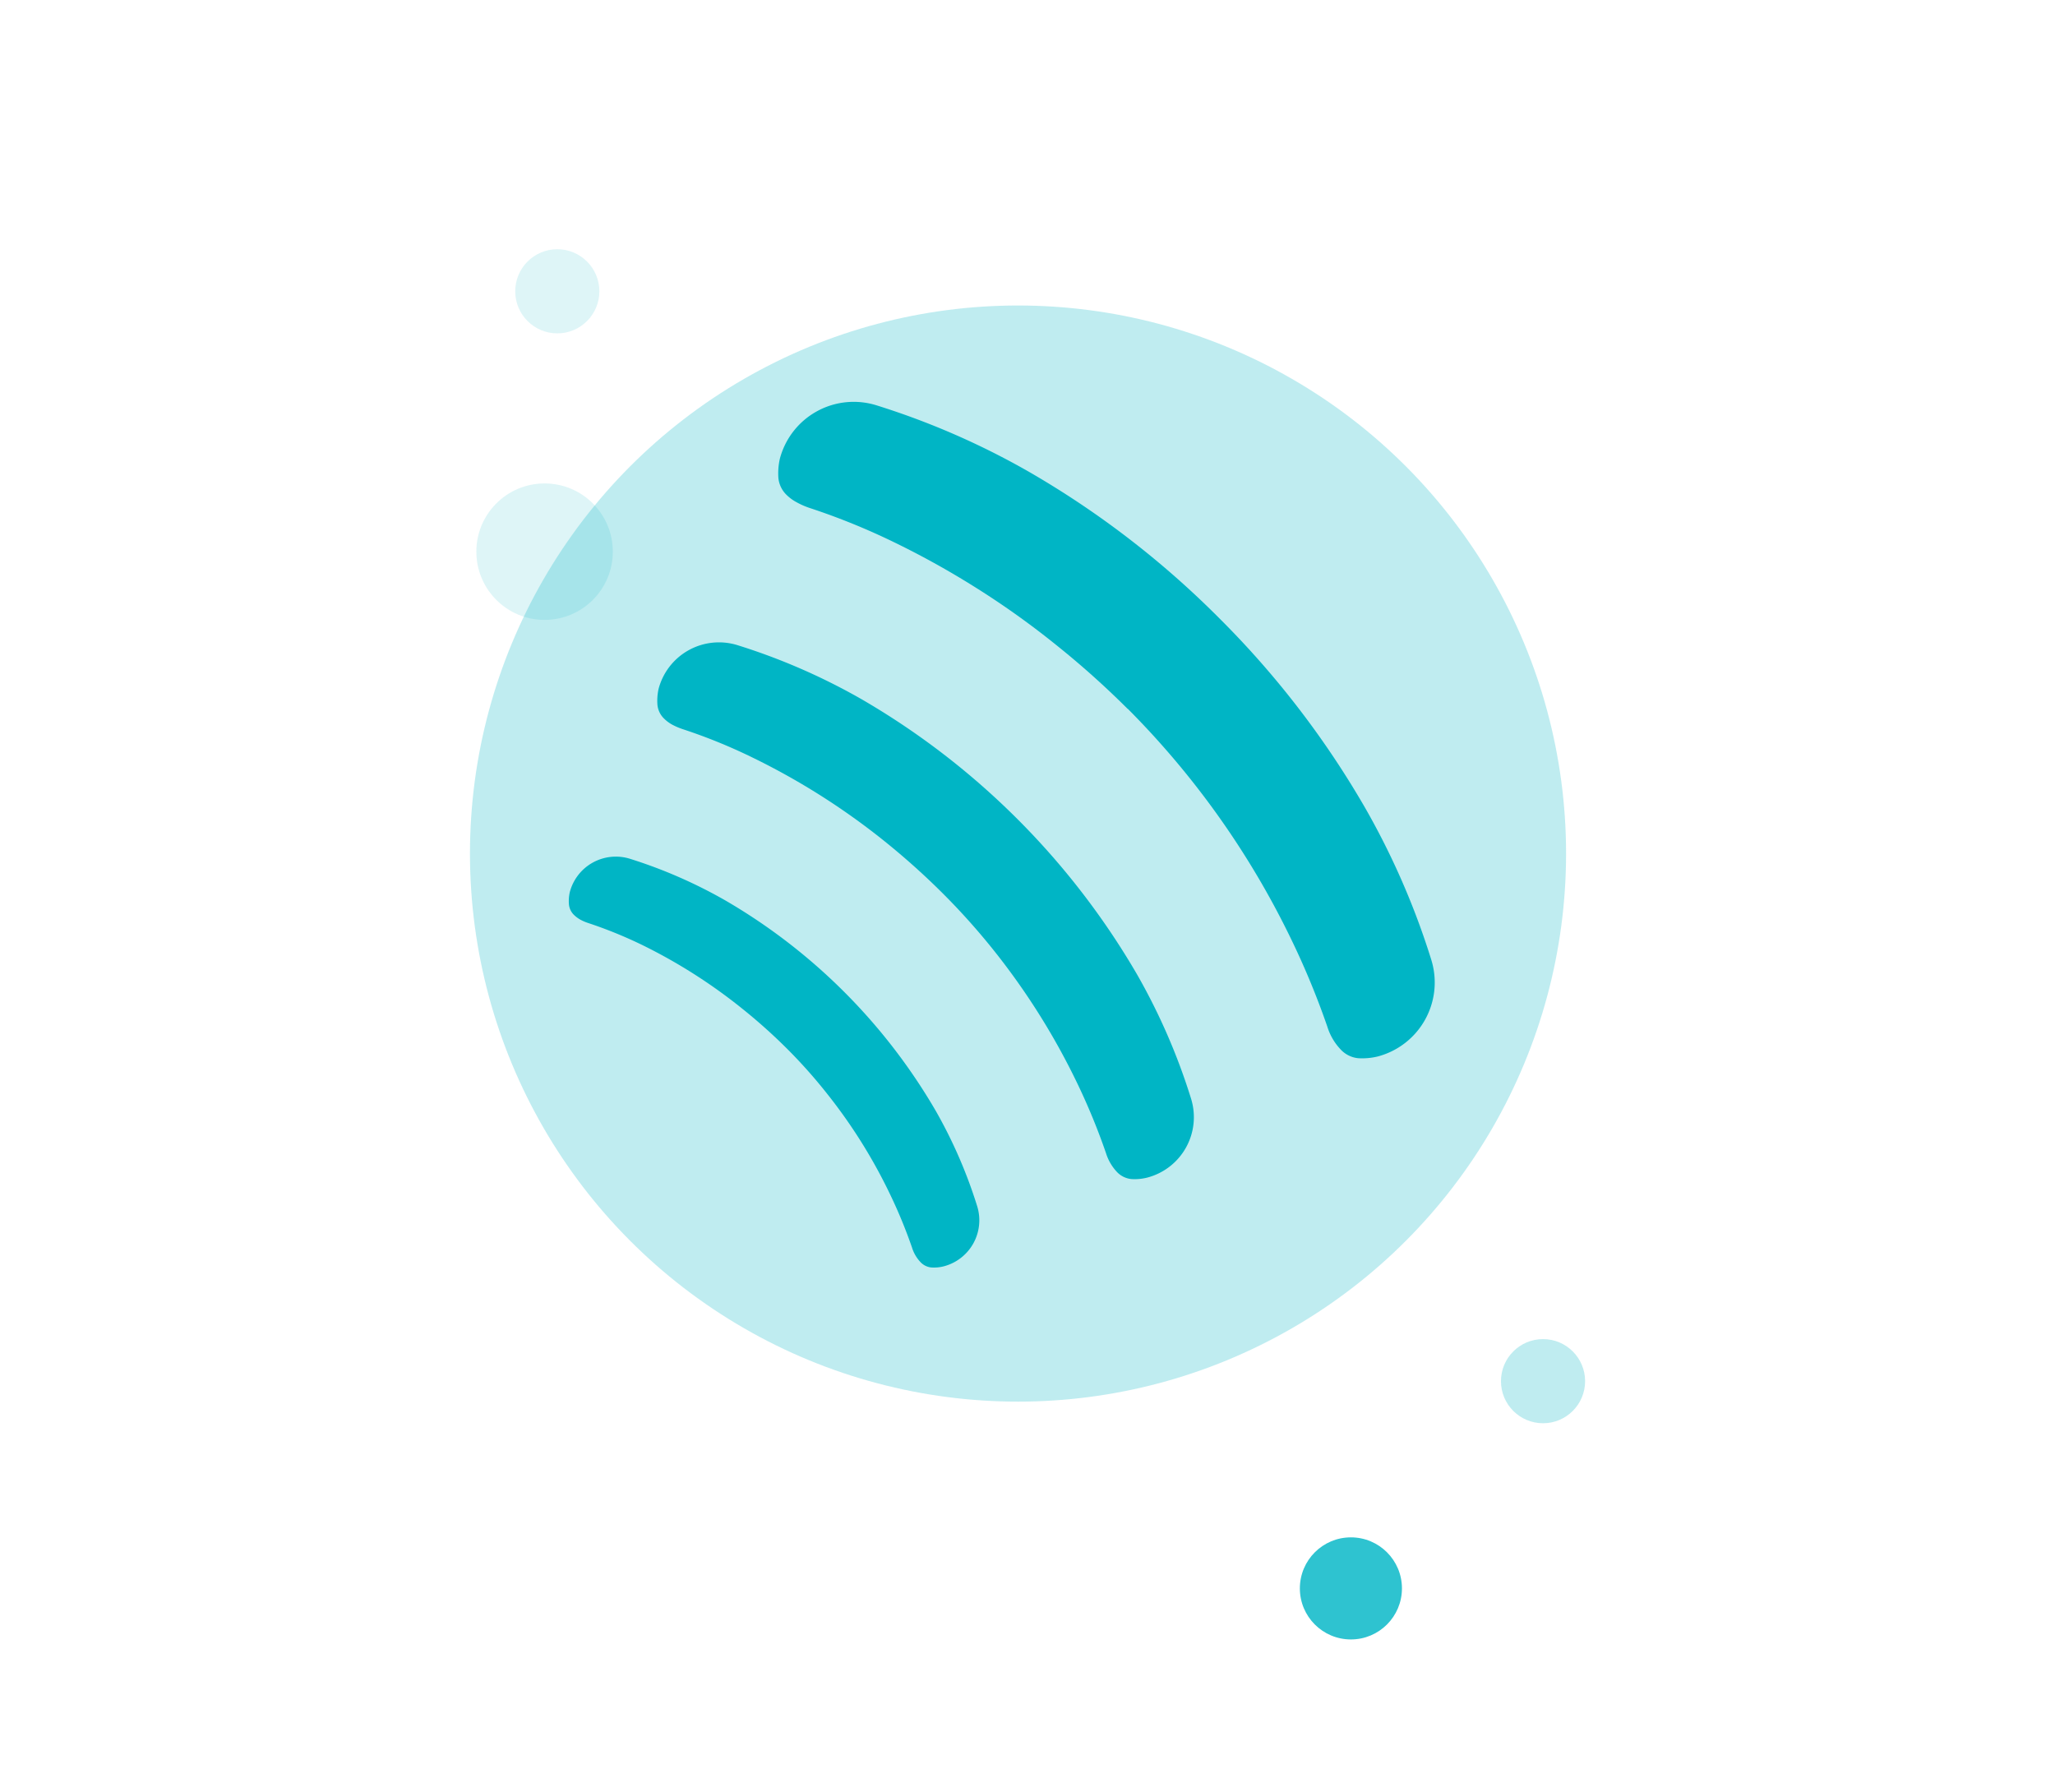 <svg xmlns="http://www.w3.org/2000/svg" viewBox="0 0 302.37 263.71"><defs><style>.cls-1{fill:none;}.cls-2,.cls-3,.cls-4,.cls-5{fill:#00b5c5;}.cls-2{opacity:0.25;}.cls-3{opacity:0.82;}.cls-4{opacity:0.13;}</style></defs><title>amelioration</title><g id="format"><rect class="cls-1" width="302.37" height="263.71"/></g><g id="ameliration"><circle class="cls-2" cx="149.79" cy="125.59" r="80.64"/><circle class="cls-2" cx="227.04" cy="203.22" r="6.19"/><circle class="cls-3" cx="198.77" cy="233.71" r="7.51"/><circle class="cls-4" cx="82" cy="42.86" r="6.19"/><circle class="cls-4" cx="80.13" cy="81.17" r="10.04"/><path class="cls-5" d="M115.83,154.33a80.88,80.88,0,0,0-6.58-5.89A78.79,78.79,0,0,0,94.41,139a64.79,64.79,0,0,0-7.8-3.17,6.89,6.89,0,0,1-1.26-.54,4.37,4.37,0,0,1-.86-.64,2.48,2.48,0,0,1-.78-1.6,6.08,6.08,0,0,1,.12-1.75h0a7,7,0,0,1,8.87-4.94,71.21,71.21,0,0,1,14,6.11,85.52,85.52,0,0,1,31,31,70.77,70.77,0,0,1,6.08,14,7,7,0,0,1-4.95,8.86h0a5.8,5.8,0,0,1-1.79.16,2.52,2.52,0,0,1-1.62-.81,5.42,5.42,0,0,1-1.22-2.1,73.32,73.32,0,0,0-3.21-7.8,77.44,77.44,0,0,0-9.28-14.84A75.14,75.14,0,0,0,115.83,154.33Z"/><path class="cls-5" d="M138.72,131.45a107.61,107.61,0,0,0-8.6-7.7,103.06,103.06,0,0,0-19.42-12.3,80.57,80.57,0,0,0-10.2-4.15,10.06,10.06,0,0,1-1.65-.71,5.36,5.36,0,0,1-1.12-.84,3.26,3.26,0,0,1-1-2.09,8.08,8.08,0,0,1,.17-2.29h0a9.19,9.19,0,0,1,11.59-6.45,91.92,91.92,0,0,1,18.35,8,111.8,111.8,0,0,1,40.48,40.48,91.42,91.42,0,0,1,7.94,18.28,9.19,9.19,0,0,1-6.47,11.59h0a7.45,7.45,0,0,1-2.33.21,3.37,3.37,0,0,1-2.13-1.06,7.13,7.13,0,0,1-1.59-2.74,95.7,95.7,0,0,0-4.19-10.2,102.56,102.56,0,0,0-12.14-19.41A100.09,100.09,0,0,0,138.72,131.45Z"/><path class="cls-5" d="M165.9,104.28a128.31,128.31,0,0,0-10.53-9.41,122.62,122.62,0,0,0-11.54-8.25,125.26,125.26,0,0,0-12.2-6.8,99.17,99.17,0,0,0-12.47-5.07,11.39,11.39,0,0,1-2-.88,6.34,6.34,0,0,1-1.37-1,4,4,0,0,1-1.26-2.55,9.81,9.81,0,0,1,.21-2.8h0a11.24,11.24,0,0,1,14.17-7.9,113.06,113.06,0,0,1,22.44,9.77,134,134,0,0,1,28,21.52,133.49,133.49,0,0,1,21.54,28,112.06,112.06,0,0,1,9.72,22.35,11.26,11.26,0,0,1-7.91,14.19h0a9.68,9.68,0,0,1-2.86.25,4.06,4.06,0,0,1-2.59-1.3,8.5,8.5,0,0,1-1.95-3.35,117.48,117.48,0,0,0-5.13-12.47,125.1,125.1,0,0,0-24.21-34.27Z"/></g></svg>
